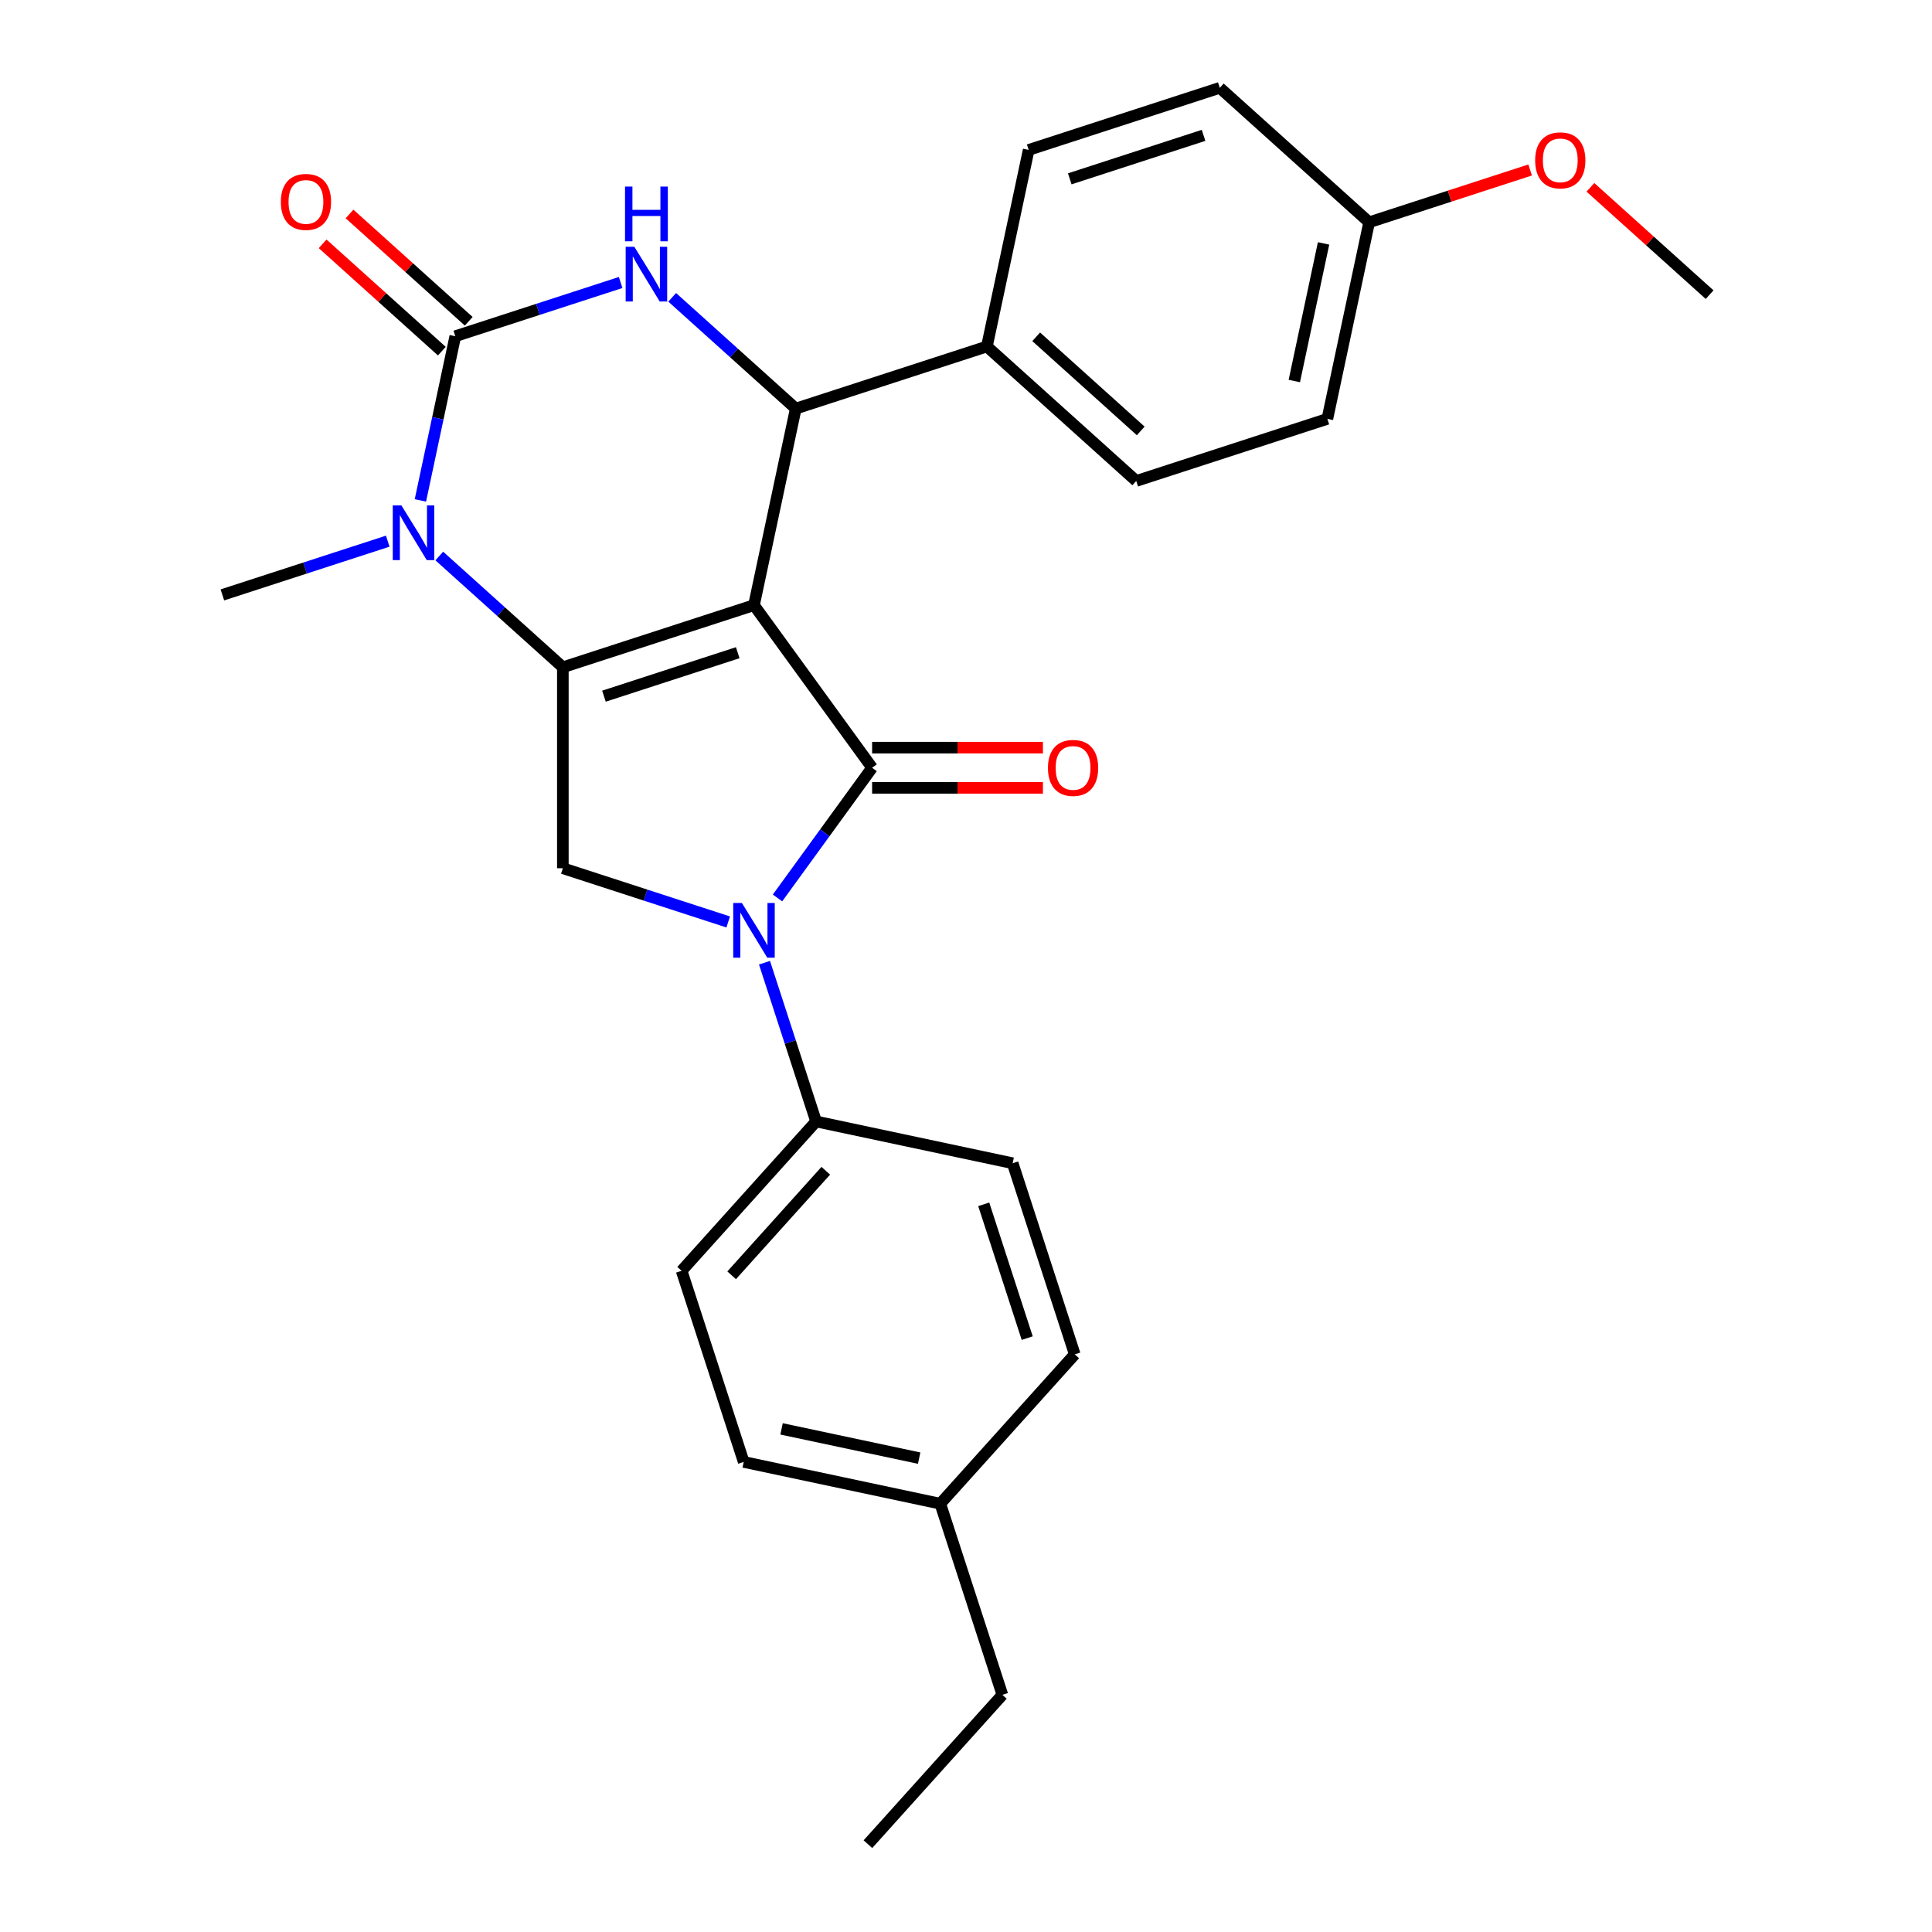 <?xml version='1.0' encoding='iso-8859-1'?>
<svg version='1.1' baseProfile='full'
              xmlns='http://www.w3.org/2000/svg'
                      xmlns:rdkit='http://www.rdkit.org/xml'
                      xmlns:xlink='http://www.w3.org/1999/xlink'
                  xml:space='preserve'
width='1000px' height='1000px' viewBox='0 0 1000 1000'>
<!-- END OF HEADER -->
<rect style='opacity:1.0;fill:#FFFFFF;stroke:none' width='1000' height='1000' x='0' y='0'> </rect>
<path class='bond-0' d='M 390.26,313.231 L 291.332,345.375' style='fill:none;fill-rule:evenodd;stroke:#000000;stroke-width:6px;stroke-linecap:butt;stroke-linejoin:miter;stroke-opacity:1' />
<path class='bond-0' d='M 381.849,337.838 L 312.6,360.339' style='fill:none;fill-rule:evenodd;stroke:#000000;stroke-width:6px;stroke-linecap:butt;stroke-linejoin:miter;stroke-opacity:1' />
<path class='bond-1' d='M 390.26,313.231 L 451.4,397.384' style='fill:none;fill-rule:evenodd;stroke:#000000;stroke-width:6px;stroke-linecap:butt;stroke-linejoin:miter;stroke-opacity:1' />
<path class='bond-5' d='M 390.26,313.231 L 411.886,211.486' style='fill:none;fill-rule:evenodd;stroke:#000000;stroke-width:6px;stroke-linecap:butt;stroke-linejoin:miter;stroke-opacity:1' />
<path class='bond-4' d='M 291.332,345.375 L 259.352,316.58' style='fill:none;fill-rule:evenodd;stroke:#000000;stroke-width:6px;stroke-linecap:butt;stroke-linejoin:miter;stroke-opacity:1' />
<path class='bond-4' d='M 259.352,316.58 L 227.372,287.785' style='fill:none;fill-rule:evenodd;stroke:#0000FF;stroke-width:6px;stroke-linecap:butt;stroke-linejoin:miter;stroke-opacity:1' />
<path class='bond-7' d='M 291.332,345.375 L 291.332,449.393' style='fill:none;fill-rule:evenodd;stroke:#000000;stroke-width:6px;stroke-linecap:butt;stroke-linejoin:miter;stroke-opacity:1' />
<path class='bond-2' d='M 451.4,397.384 L 426.918,431.08' style='fill:none;fill-rule:evenodd;stroke:#000000;stroke-width:6px;stroke-linecap:butt;stroke-linejoin:miter;stroke-opacity:1' />
<path class='bond-2' d='M 426.918,431.08 L 402.437,464.776' style='fill:none;fill-rule:evenodd;stroke:#0000FF;stroke-width:6px;stroke-linecap:butt;stroke-linejoin:miter;stroke-opacity:1' />
<path class='bond-10' d='M 451.4,407.786 L 495.609,407.786' style='fill:none;fill-rule:evenodd;stroke:#000000;stroke-width:6px;stroke-linecap:butt;stroke-linejoin:miter;stroke-opacity:1' />
<path class='bond-10' d='M 495.609,407.786 L 539.818,407.786' style='fill:none;fill-rule:evenodd;stroke:#FF0000;stroke-width:6px;stroke-linecap:butt;stroke-linejoin:miter;stroke-opacity:1' />
<path class='bond-10' d='M 451.4,386.982 L 495.609,386.982' style='fill:none;fill-rule:evenodd;stroke:#000000;stroke-width:6px;stroke-linecap:butt;stroke-linejoin:miter;stroke-opacity:1' />
<path class='bond-10' d='M 495.609,386.982 L 539.818,386.982' style='fill:none;fill-rule:evenodd;stroke:#FF0000;stroke-width:6px;stroke-linecap:butt;stroke-linejoin:miter;stroke-opacity:1' />
<path class='bond-8' d='M 395.705,498.297 L 409.054,539.38' style='fill:none;fill-rule:evenodd;stroke:#0000FF;stroke-width:6px;stroke-linecap:butt;stroke-linejoin:miter;stroke-opacity:1' />
<path class='bond-8' d='M 409.054,539.38 L 422.403,580.464' style='fill:none;fill-rule:evenodd;stroke:#000000;stroke-width:6px;stroke-linecap:butt;stroke-linejoin:miter;stroke-opacity:1' />
<path class='bond-27' d='M 376.919,477.202 L 334.126,463.297' style='fill:none;fill-rule:evenodd;stroke:#0000FF;stroke-width:6px;stroke-linecap:butt;stroke-linejoin:miter;stroke-opacity:1' />
<path class='bond-27' d='M 334.126,463.297 L 291.332,449.393' style='fill:none;fill-rule:evenodd;stroke:#000000;stroke-width:6px;stroke-linecap:butt;stroke-linejoin:miter;stroke-opacity:1' />
<path class='bond-3' d='M 235.658,174.028 L 278.452,160.124' style='fill:none;fill-rule:evenodd;stroke:#000000;stroke-width:6px;stroke-linecap:butt;stroke-linejoin:miter;stroke-opacity:1' />
<path class='bond-3' d='M 278.452,160.124 L 321.245,146.219' style='fill:none;fill-rule:evenodd;stroke:#0000FF;stroke-width:6px;stroke-linecap:butt;stroke-linejoin:miter;stroke-opacity:1' />
<path class='bond-11' d='M 242.619,166.298 L 211.769,138.52' style='fill:none;fill-rule:evenodd;stroke:#000000;stroke-width:6px;stroke-linecap:butt;stroke-linejoin:miter;stroke-opacity:1' />
<path class='bond-11' d='M 211.769,138.52 L 180.919,110.743' style='fill:none;fill-rule:evenodd;stroke:#FF0000;stroke-width:6px;stroke-linecap:butt;stroke-linejoin:miter;stroke-opacity:1' />
<path class='bond-11' d='M 228.698,181.758 L 197.848,153.981' style='fill:none;fill-rule:evenodd;stroke:#000000;stroke-width:6px;stroke-linecap:butt;stroke-linejoin:miter;stroke-opacity:1' />
<path class='bond-11' d='M 197.848,153.981 L 166.998,126.203' style='fill:none;fill-rule:evenodd;stroke:#FF0000;stroke-width:6px;stroke-linecap:butt;stroke-linejoin:miter;stroke-opacity:1' />
<path class='bond-28' d='M 235.658,174.028 L 226.626,216.52' style='fill:none;fill-rule:evenodd;stroke:#000000;stroke-width:6px;stroke-linecap:butt;stroke-linejoin:miter;stroke-opacity:1' />
<path class='bond-28' d='M 226.626,216.52 L 217.594,259.013' style='fill:none;fill-rule:evenodd;stroke:#0000FF;stroke-width:6px;stroke-linecap:butt;stroke-linejoin:miter;stroke-opacity:1' />
<path class='bond-16' d='M 200.691,280.108 L 157.898,294.012' style='fill:none;fill-rule:evenodd;stroke:#0000FF;stroke-width:6px;stroke-linecap:butt;stroke-linejoin:miter;stroke-opacity:1' />
<path class='bond-16' d='M 157.898,294.012 L 115.105,307.917' style='fill:none;fill-rule:evenodd;stroke:#000000;stroke-width:6px;stroke-linecap:butt;stroke-linejoin:miter;stroke-opacity:1' />
<path class='bond-6' d='M 411.886,211.486 L 379.906,182.691' style='fill:none;fill-rule:evenodd;stroke:#000000;stroke-width:6px;stroke-linecap:butt;stroke-linejoin:miter;stroke-opacity:1' />
<path class='bond-6' d='M 379.906,182.691 L 347.926,153.896' style='fill:none;fill-rule:evenodd;stroke:#0000FF;stroke-width:6px;stroke-linecap:butt;stroke-linejoin:miter;stroke-opacity:1' />
<path class='bond-9' d='M 411.886,211.486 L 510.813,179.343' style='fill:none;fill-rule:evenodd;stroke:#000000;stroke-width:6px;stroke-linecap:butt;stroke-linejoin:miter;stroke-opacity:1' />
<path class='bond-12' d='M 422.403,580.464 L 352.801,657.764' style='fill:none;fill-rule:evenodd;stroke:#000000;stroke-width:6px;stroke-linecap:butt;stroke-linejoin:miter;stroke-opacity:1' />
<path class='bond-12' d='M 427.423,605.979 L 378.702,660.089' style='fill:none;fill-rule:evenodd;stroke:#000000;stroke-width:6px;stroke-linecap:butt;stroke-linejoin:miter;stroke-opacity:1' />
<path class='bond-13' d='M 422.403,580.464 L 524.148,602.09' style='fill:none;fill-rule:evenodd;stroke:#000000;stroke-width:6px;stroke-linecap:butt;stroke-linejoin:miter;stroke-opacity:1' />
<path class='bond-14' d='M 510.813,179.343 L 588.114,248.945' style='fill:none;fill-rule:evenodd;stroke:#000000;stroke-width:6px;stroke-linecap:butt;stroke-linejoin:miter;stroke-opacity:1' />
<path class='bond-14' d='M 536.329,174.323 L 590.439,223.044' style='fill:none;fill-rule:evenodd;stroke:#000000;stroke-width:6px;stroke-linecap:butt;stroke-linejoin:miter;stroke-opacity:1' />
<path class='bond-15' d='M 510.813,179.343 L 532.44,77.598' style='fill:none;fill-rule:evenodd;stroke:#000000;stroke-width:6px;stroke-linecap:butt;stroke-linejoin:miter;stroke-opacity:1' />
<path class='bond-21' d='M 352.801,657.764 L 384.945,756.691' style='fill:none;fill-rule:evenodd;stroke:#000000;stroke-width:6px;stroke-linecap:butt;stroke-linejoin:miter;stroke-opacity:1' />
<path class='bond-20' d='M 524.148,602.09 L 556.291,701.017' style='fill:none;fill-rule:evenodd;stroke:#000000;stroke-width:6px;stroke-linecap:butt;stroke-linejoin:miter;stroke-opacity:1' />
<path class='bond-20' d='M 509.184,623.358 L 531.684,692.607' style='fill:none;fill-rule:evenodd;stroke:#000000;stroke-width:6px;stroke-linecap:butt;stroke-linejoin:miter;stroke-opacity:1' />
<path class='bond-19' d='M 588.114,248.945 L 687.041,216.801' style='fill:none;fill-rule:evenodd;stroke:#000000;stroke-width:6px;stroke-linecap:butt;stroke-linejoin:miter;stroke-opacity:1' />
<path class='bond-18' d='M 532.44,77.598 L 631.367,45.455' style='fill:none;fill-rule:evenodd;stroke:#000000;stroke-width:6px;stroke-linecap:butt;stroke-linejoin:miter;stroke-opacity:1' />
<path class='bond-18' d='M 553.708,92.562 L 622.957,70.061' style='fill:none;fill-rule:evenodd;stroke:#000000;stroke-width:6px;stroke-linecap:butt;stroke-linejoin:miter;stroke-opacity:1' />
<path class='bond-17' d='M 708.668,115.056 L 631.367,45.455' style='fill:none;fill-rule:evenodd;stroke:#000000;stroke-width:6px;stroke-linecap:butt;stroke-linejoin:miter;stroke-opacity:1' />
<path class='bond-23' d='M 708.668,115.056 L 750.331,101.519' style='fill:none;fill-rule:evenodd;stroke:#000000;stroke-width:6px;stroke-linecap:butt;stroke-linejoin:miter;stroke-opacity:1' />
<path class='bond-23' d='M 750.331,101.519 L 791.994,87.982' style='fill:none;fill-rule:evenodd;stroke:#FF0000;stroke-width:6px;stroke-linecap:butt;stroke-linejoin:miter;stroke-opacity:1' />
<path class='bond-29' d='M 708.668,115.056 L 687.041,216.801' style='fill:none;fill-rule:evenodd;stroke:#000000;stroke-width:6px;stroke-linecap:butt;stroke-linejoin:miter;stroke-opacity:1' />
<path class='bond-29' d='M 685.075,125.993 L 669.936,197.214' style='fill:none;fill-rule:evenodd;stroke:#000000;stroke-width:6px;stroke-linecap:butt;stroke-linejoin:miter;stroke-opacity:1' />
<path class='bond-22' d='M 556.291,701.017 L 486.69,778.318' style='fill:none;fill-rule:evenodd;stroke:#000000;stroke-width:6px;stroke-linecap:butt;stroke-linejoin:miter;stroke-opacity:1' />
<path class='bond-30' d='M 384.945,756.691 L 486.69,778.318' style='fill:none;fill-rule:evenodd;stroke:#000000;stroke-width:6px;stroke-linecap:butt;stroke-linejoin:miter;stroke-opacity:1' />
<path class='bond-30' d='M 404.532,739.586 L 475.753,754.725' style='fill:none;fill-rule:evenodd;stroke:#000000;stroke-width:6px;stroke-linecap:butt;stroke-linejoin:miter;stroke-opacity:1' />
<path class='bond-24' d='M 486.69,778.318 L 518.833,877.245' style='fill:none;fill-rule:evenodd;stroke:#000000;stroke-width:6px;stroke-linecap:butt;stroke-linejoin:miter;stroke-opacity:1' />
<path class='bond-25' d='M 823.195,96.96 L 854.045,124.737' style='fill:none;fill-rule:evenodd;stroke:#FF0000;stroke-width:6px;stroke-linecap:butt;stroke-linejoin:miter;stroke-opacity:1' />
<path class='bond-25' d='M 854.045,124.737 L 884.895,152.515' style='fill:none;fill-rule:evenodd;stroke:#000000;stroke-width:6px;stroke-linecap:butt;stroke-linejoin:miter;stroke-opacity:1' />
<path class='bond-26' d='M 518.833,877.245 L 449.231,954.545' style='fill:none;fill-rule:evenodd;stroke:#000000;stroke-width:6px;stroke-linecap:butt;stroke-linejoin:miter;stroke-opacity:1' />
<path  class='atom-3' d='M 384 467.376
L 393.28 482.376
Q 394.2 483.856, 395.68 486.536
Q 397.16 489.216, 397.24 489.376
L 397.24 467.376
L 401 467.376
L 401 495.696
L 397.12 495.696
L 387.16 479.296
Q 386 477.376, 384.76 475.176
Q 383.56 472.976, 383.2 472.296
L 383.2 495.696
L 379.52 495.696
L 379.52 467.376
L 384 467.376
' fill='#0000FF'/>
<path  class='atom-5' d='M 207.772 261.613
L 217.052 276.613
Q 217.972 278.093, 219.452 280.773
Q 220.932 283.453, 221.012 283.613
L 221.012 261.613
L 224.772 261.613
L 224.772 289.933
L 220.892 289.933
L 210.932 273.533
Q 209.772 271.613, 208.532 269.413
Q 207.332 267.213, 206.972 266.533
L 206.972 289.933
L 203.292 289.933
L 203.292 261.613
L 207.772 261.613
' fill='#0000FF'/>
<path  class='atom-7' d='M 328.326 127.725
L 337.606 142.725
Q 338.526 144.205, 340.006 146.885
Q 341.486 149.565, 341.566 149.725
L 341.566 127.725
L 345.326 127.725
L 345.326 156.045
L 341.446 156.045
L 331.486 139.645
Q 330.326 137.725, 329.086 135.525
Q 327.886 133.325, 327.526 132.645
L 327.526 156.045
L 323.846 156.045
L 323.846 127.725
L 328.326 127.725
' fill='#0000FF'/>
<path  class='atom-7' d='M 323.506 96.573
L 327.346 96.573
L 327.346 108.613
L 341.826 108.613
L 341.826 96.573
L 345.666 96.573
L 345.666 124.893
L 341.826 124.893
L 341.826 111.813
L 327.346 111.813
L 327.346 124.893
L 323.506 124.893
L 323.506 96.573
' fill='#0000FF'/>
<path  class='atom-11' d='M 542.418 397.464
Q 542.418 390.664, 545.778 386.864
Q 549.138 383.064, 555.418 383.064
Q 561.698 383.064, 565.058 386.864
Q 568.418 390.664, 568.418 397.464
Q 568.418 404.344, 565.018 408.264
Q 561.618 412.144, 555.418 412.144
Q 549.178 412.144, 545.778 408.264
Q 542.418 404.384, 542.418 397.464
M 555.418 408.944
Q 559.738 408.944, 562.058 406.064
Q 564.418 403.144, 564.418 397.464
Q 564.418 391.904, 562.058 389.104
Q 559.738 386.264, 555.418 386.264
Q 551.098 386.264, 548.738 389.064
Q 546.418 391.864, 546.418 397.464
Q 546.418 403.184, 548.738 406.064
Q 551.098 408.944, 555.418 408.944
' fill='#FF0000'/>
<path  class='atom-12' d='M 145.358 104.506
Q 145.358 97.706, 148.718 93.906
Q 152.078 90.106, 158.358 90.106
Q 164.638 90.106, 167.998 93.906
Q 171.358 97.706, 171.358 104.506
Q 171.358 111.386, 167.958 115.306
Q 164.558 119.186, 158.358 119.186
Q 152.118 119.186, 148.718 115.306
Q 145.358 111.426, 145.358 104.506
M 158.358 115.986
Q 162.678 115.986, 164.998 113.106
Q 167.358 110.186, 167.358 104.506
Q 167.358 98.946, 164.998 96.146
Q 162.678 93.306, 158.358 93.306
Q 154.038 93.306, 151.678 96.106
Q 149.358 98.906, 149.358 104.506
Q 149.358 110.226, 151.678 113.106
Q 154.038 115.986, 158.358 115.986
' fill='#FF0000'/>
<path  class='atom-24' d='M 794.595 82.993
Q 794.595 76.193, 797.955 72.393
Q 801.315 68.593, 807.595 68.593
Q 813.875 68.593, 817.235 72.393
Q 820.595 76.193, 820.595 82.993
Q 820.595 89.873, 817.195 93.793
Q 813.795 97.673, 807.595 97.673
Q 801.355 97.673, 797.955 93.793
Q 794.595 89.913, 794.595 82.993
M 807.595 94.473
Q 811.915 94.473, 814.235 91.593
Q 816.595 88.673, 816.595 82.993
Q 816.595 77.433, 814.235 74.633
Q 811.915 71.793, 807.595 71.793
Q 803.275 71.793, 800.915 74.593
Q 798.595 77.393, 798.595 82.993
Q 798.595 88.713, 800.915 91.593
Q 803.275 94.473, 807.595 94.473
' fill='#FF0000'/>
</svg>
